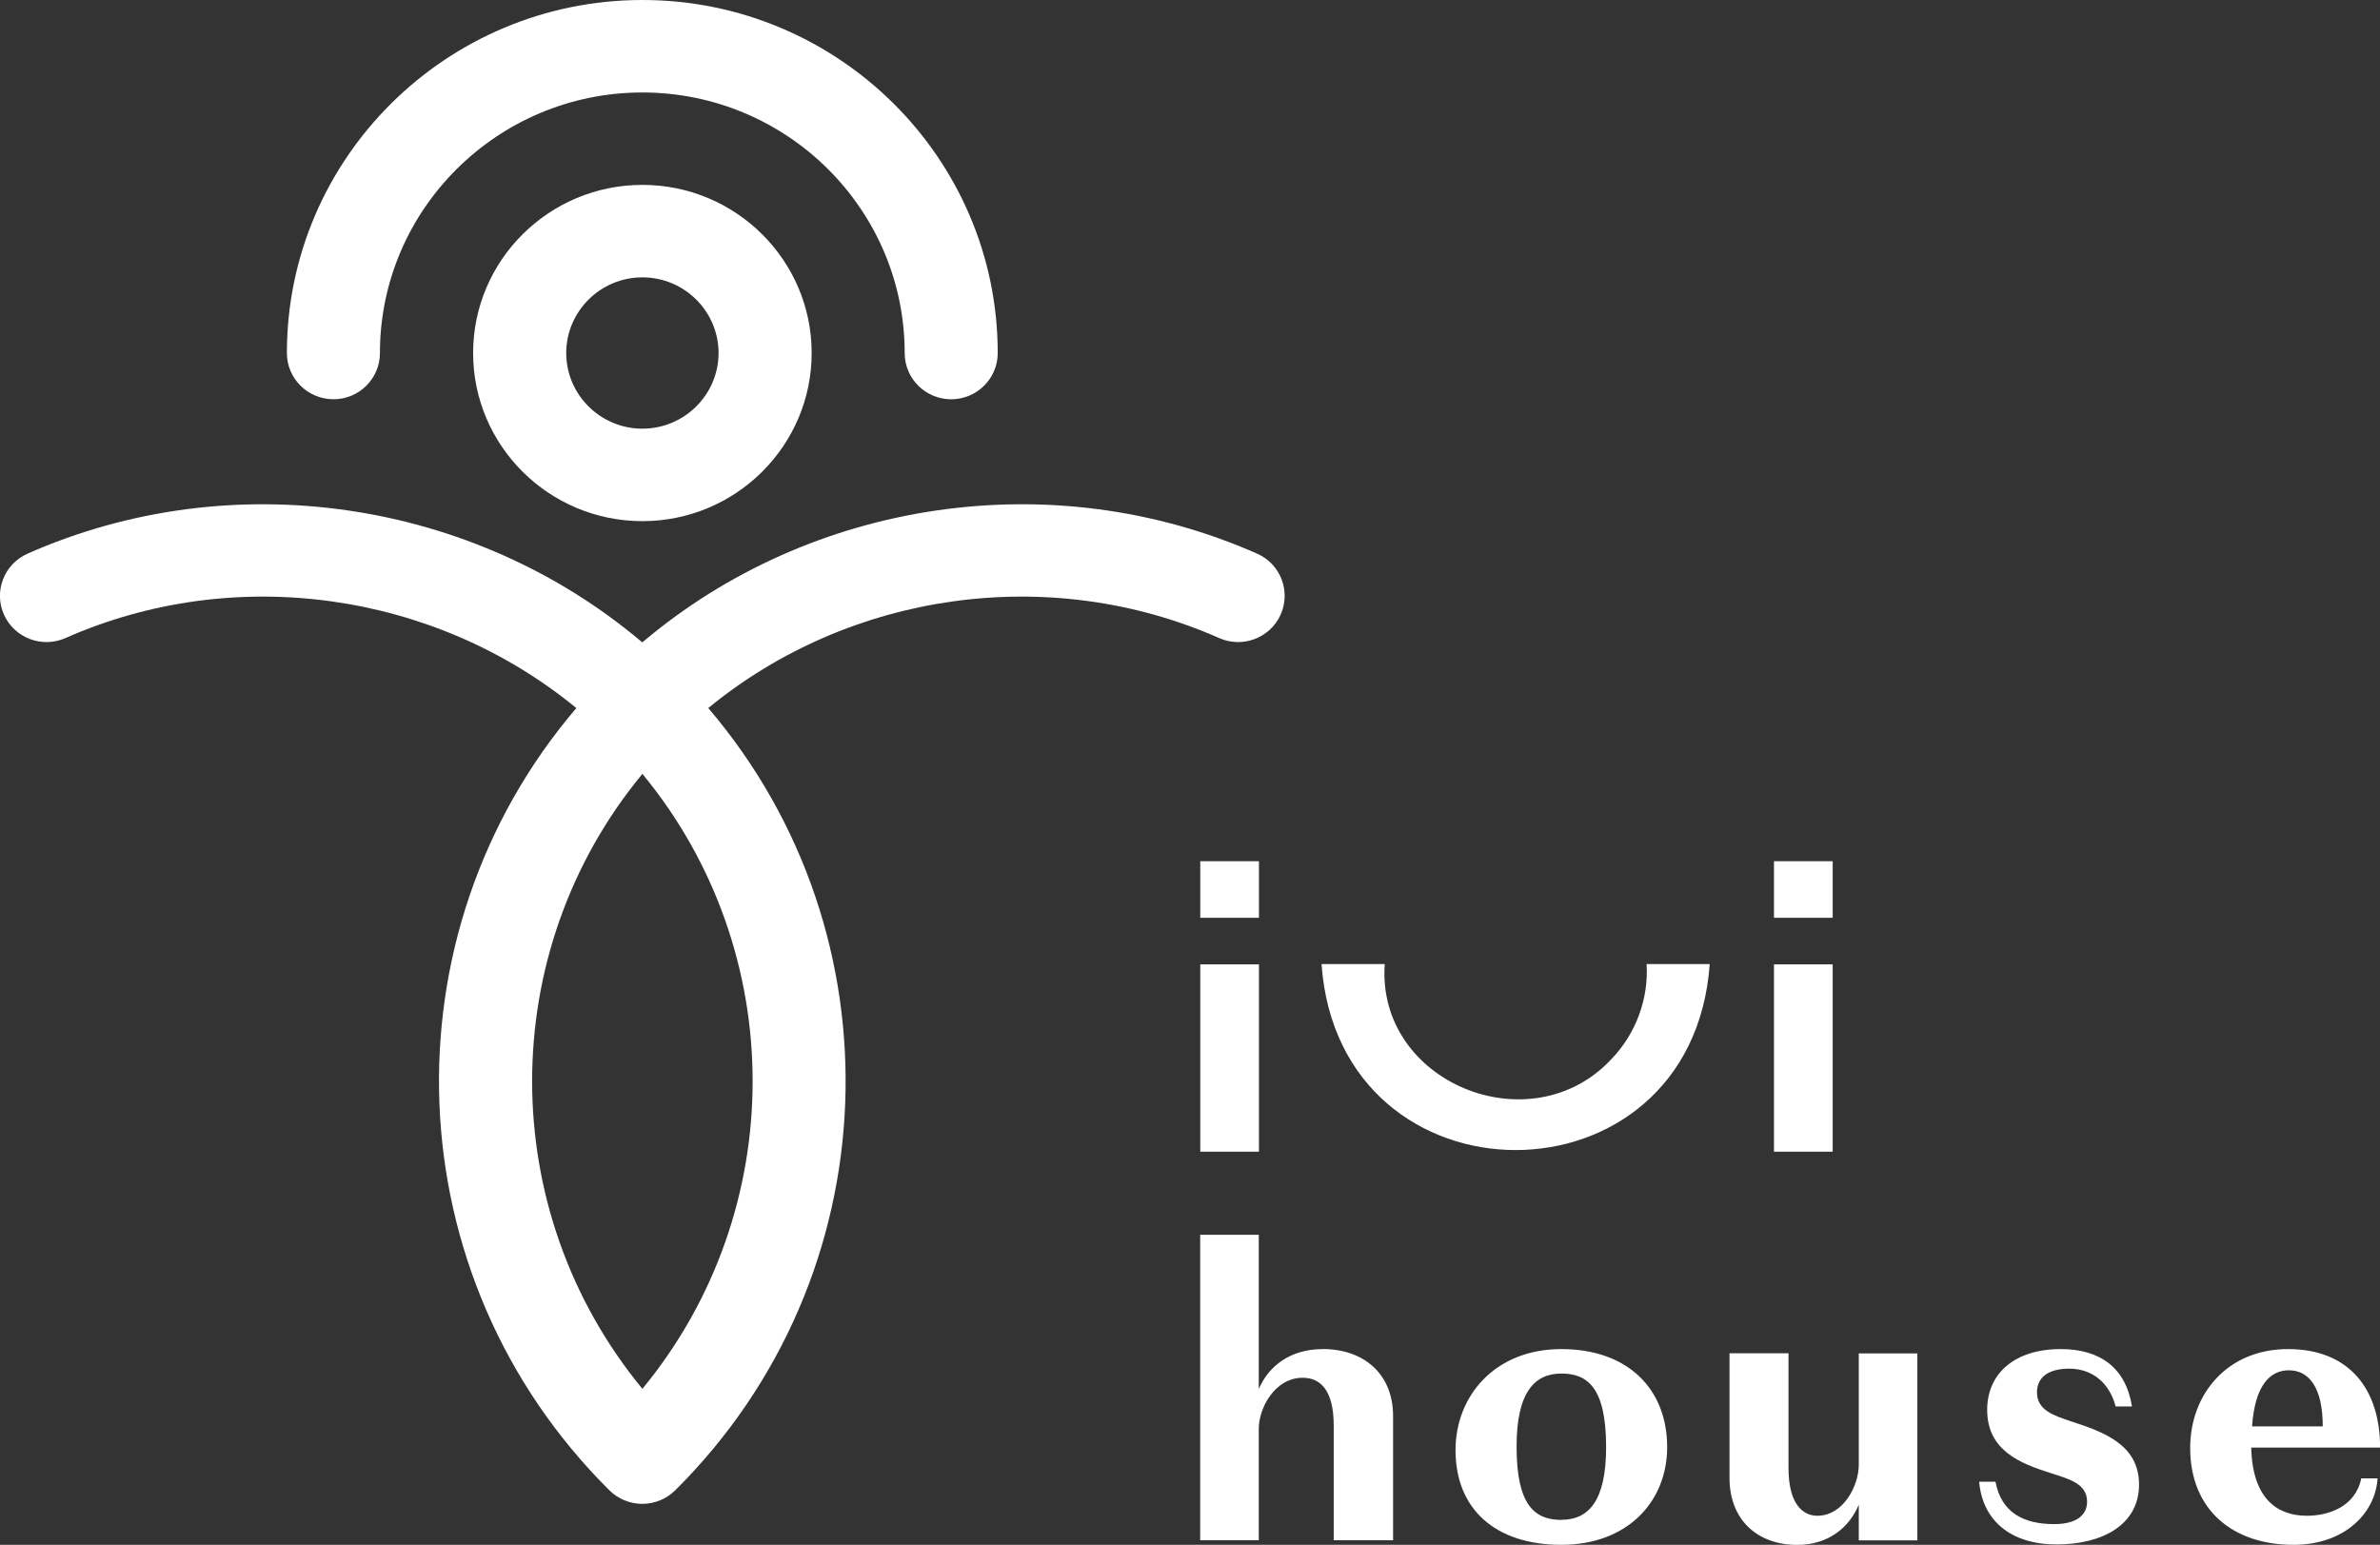 <svg width="57" height="37" viewBox="0 0 57 37" fill="none" xmlns="http://www.w3.org/2000/svg">
<rect x="0" y="0" width="57" height="37" fill="#333333" stroke="none"/>
<g clip-path="url(#clip0_228_42)">
<path d="M29.2 15.283C29.762 15.531 30.421 15.279 30.671 14.721C30.921 14.163 30.669 13.508 30.106 13.26C25.206 11.094 19.424 11.963 15.383 15.386C11.34 11.963 5.56 11.094 0.661 13.26C0.099 13.508 -0.155 14.163 0.095 14.721C0.345 15.279 1.004 15.531 1.566 15.283C5.628 13.486 10.414 14.175 13.803 16.959C9.167 22.389 9.432 30.566 14.594 35.694C14.803 35.901 15.086 36.019 15.383 36.019C15.68 36.019 15.962 35.901 16.172 35.694C21.334 30.566 21.599 22.389 16.963 16.959C20.352 14.175 25.135 13.486 29.2 15.283ZM15.385 33.264C11.865 28.993 11.863 22.797 15.385 18.535C18.905 22.797 18.905 28.993 15.385 33.264Z" fill="white"/>
<path d="M7.985 9.563C8.601 9.563 9.099 9.067 9.099 8.457C9.099 5.016 11.917 2.215 15.383 2.215C18.849 2.215 21.667 5.014 21.667 8.457C21.667 9.069 22.166 9.563 22.781 9.563C23.395 9.563 23.895 9.067 23.895 8.457C23.897 3.794 20.078 0 15.385 0C10.692 0 6.871 3.794 6.871 8.455C6.871 9.067 7.371 9.562 7.985 9.562V9.563Z" fill="white"/>
<path d="M11.331 8.455C11.331 10.676 13.149 12.482 15.385 12.482C17.621 12.482 19.439 10.676 19.439 8.455C19.439 6.234 17.621 4.428 15.385 4.428C13.149 4.428 11.331 6.234 11.331 8.455ZM17.209 8.455C17.209 9.453 16.39 10.267 15.385 10.267C14.38 10.267 13.561 9.453 13.561 8.455C13.561 7.457 14.38 6.643 15.385 6.643C16.39 6.643 17.209 7.457 17.209 8.455Z" fill="white"/>
<path d="M30.151 23.098H28.746V27.584H30.151V23.098Z" fill="white"/>
<path d="M30.151 20.627H28.746V21.982H30.151V20.627Z" fill="white"/>
<path d="M43.892 23.098H42.486V27.584H43.892V23.098Z" fill="white"/>
<path d="M43.892 20.627H42.486V21.982H43.892V20.627Z" fill="white"/>
<path d="M39.435 23.09C39.488 23.91 39.184 24.755 38.592 25.367C36.663 27.44 32.962 25.931 33.164 23.09H31.65C32.073 29.028 40.525 29.032 40.947 23.09H39.433H39.435Z" fill="white"/>
<path d="M31.68 32.312C30.89 32.312 30.378 32.73 30.147 33.268V29.575H28.744V36.89H30.147V34.223C30.147 33.725 30.529 32.999 31.2 32.999C31.6 32.999 31.942 33.268 31.942 34.143V36.89H33.364V33.914C33.364 32.898 32.652 32.311 31.68 32.311V32.312Z" fill="white"/>
<path d="M37.394 32.312C35.8 32.312 34.859 33.438 34.859 34.731C34.859 36.134 35.8 37 37.394 37C38.987 37 39.928 35.955 39.928 34.662C39.928 33.268 38.987 32.312 37.394 32.312ZM37.394 36.403C36.772 36.403 36.321 36.074 36.321 34.651C36.321 33.316 36.772 32.898 37.394 32.898C38.015 32.898 38.466 33.227 38.466 34.66C38.466 35.994 38.015 36.401 37.394 36.401V36.403Z" fill="white"/>
<path d="M44.517 35.08C44.517 35.587 44.147 36.304 43.525 36.304C43.185 36.304 42.834 36.035 42.834 35.16V32.413H41.421V35.399C41.421 36.405 42.092 37.002 43.044 37.002C43.795 37.002 44.297 36.575 44.517 36.037V36.894H45.92V32.415H44.517V35.082V35.08Z" fill="white"/>
<path d="M49.606 34.044C49.185 33.904 48.785 33.776 48.785 33.348C48.785 33.029 49.005 32.781 49.557 32.781C50.109 32.781 50.519 33.119 50.669 33.686H51.06C50.91 32.751 50.288 32.312 49.356 32.312C48.223 32.312 47.592 32.919 47.592 33.766C47.592 34.742 48.383 35.05 49.104 35.279C49.535 35.419 49.985 35.528 49.985 35.966C49.985 36.285 49.736 36.504 49.194 36.504C48.473 36.504 47.932 36.235 47.791 35.489H47.4C47.481 36.423 48.161 36.991 49.255 36.991C50.348 36.991 51.229 36.522 51.229 35.557C51.229 34.593 50.367 34.294 49.606 34.044Z" fill="white"/>
<path d="M55.248 36.304C54.577 36.304 53.946 35.936 53.916 34.671H57.002C57.002 33.259 56.251 32.312 54.799 32.312C53.346 32.312 52.454 33.387 52.454 34.681C52.454 36.164 53.476 37 54.928 37C56.161 37 56.891 36.233 56.942 35.408H56.551C56.41 36.095 55.76 36.304 55.249 36.304H55.248ZM54.817 32.82C55.298 32.82 55.629 33.229 55.629 34.164H53.936C54.006 33.148 54.387 32.82 54.817 32.82Z" fill="white"/>
</g>
<defs>
<clipPath id="clip0_228_42">
<rect width="57" height="37" fill="white"/>
</clipPath>
</defs>
</svg>
